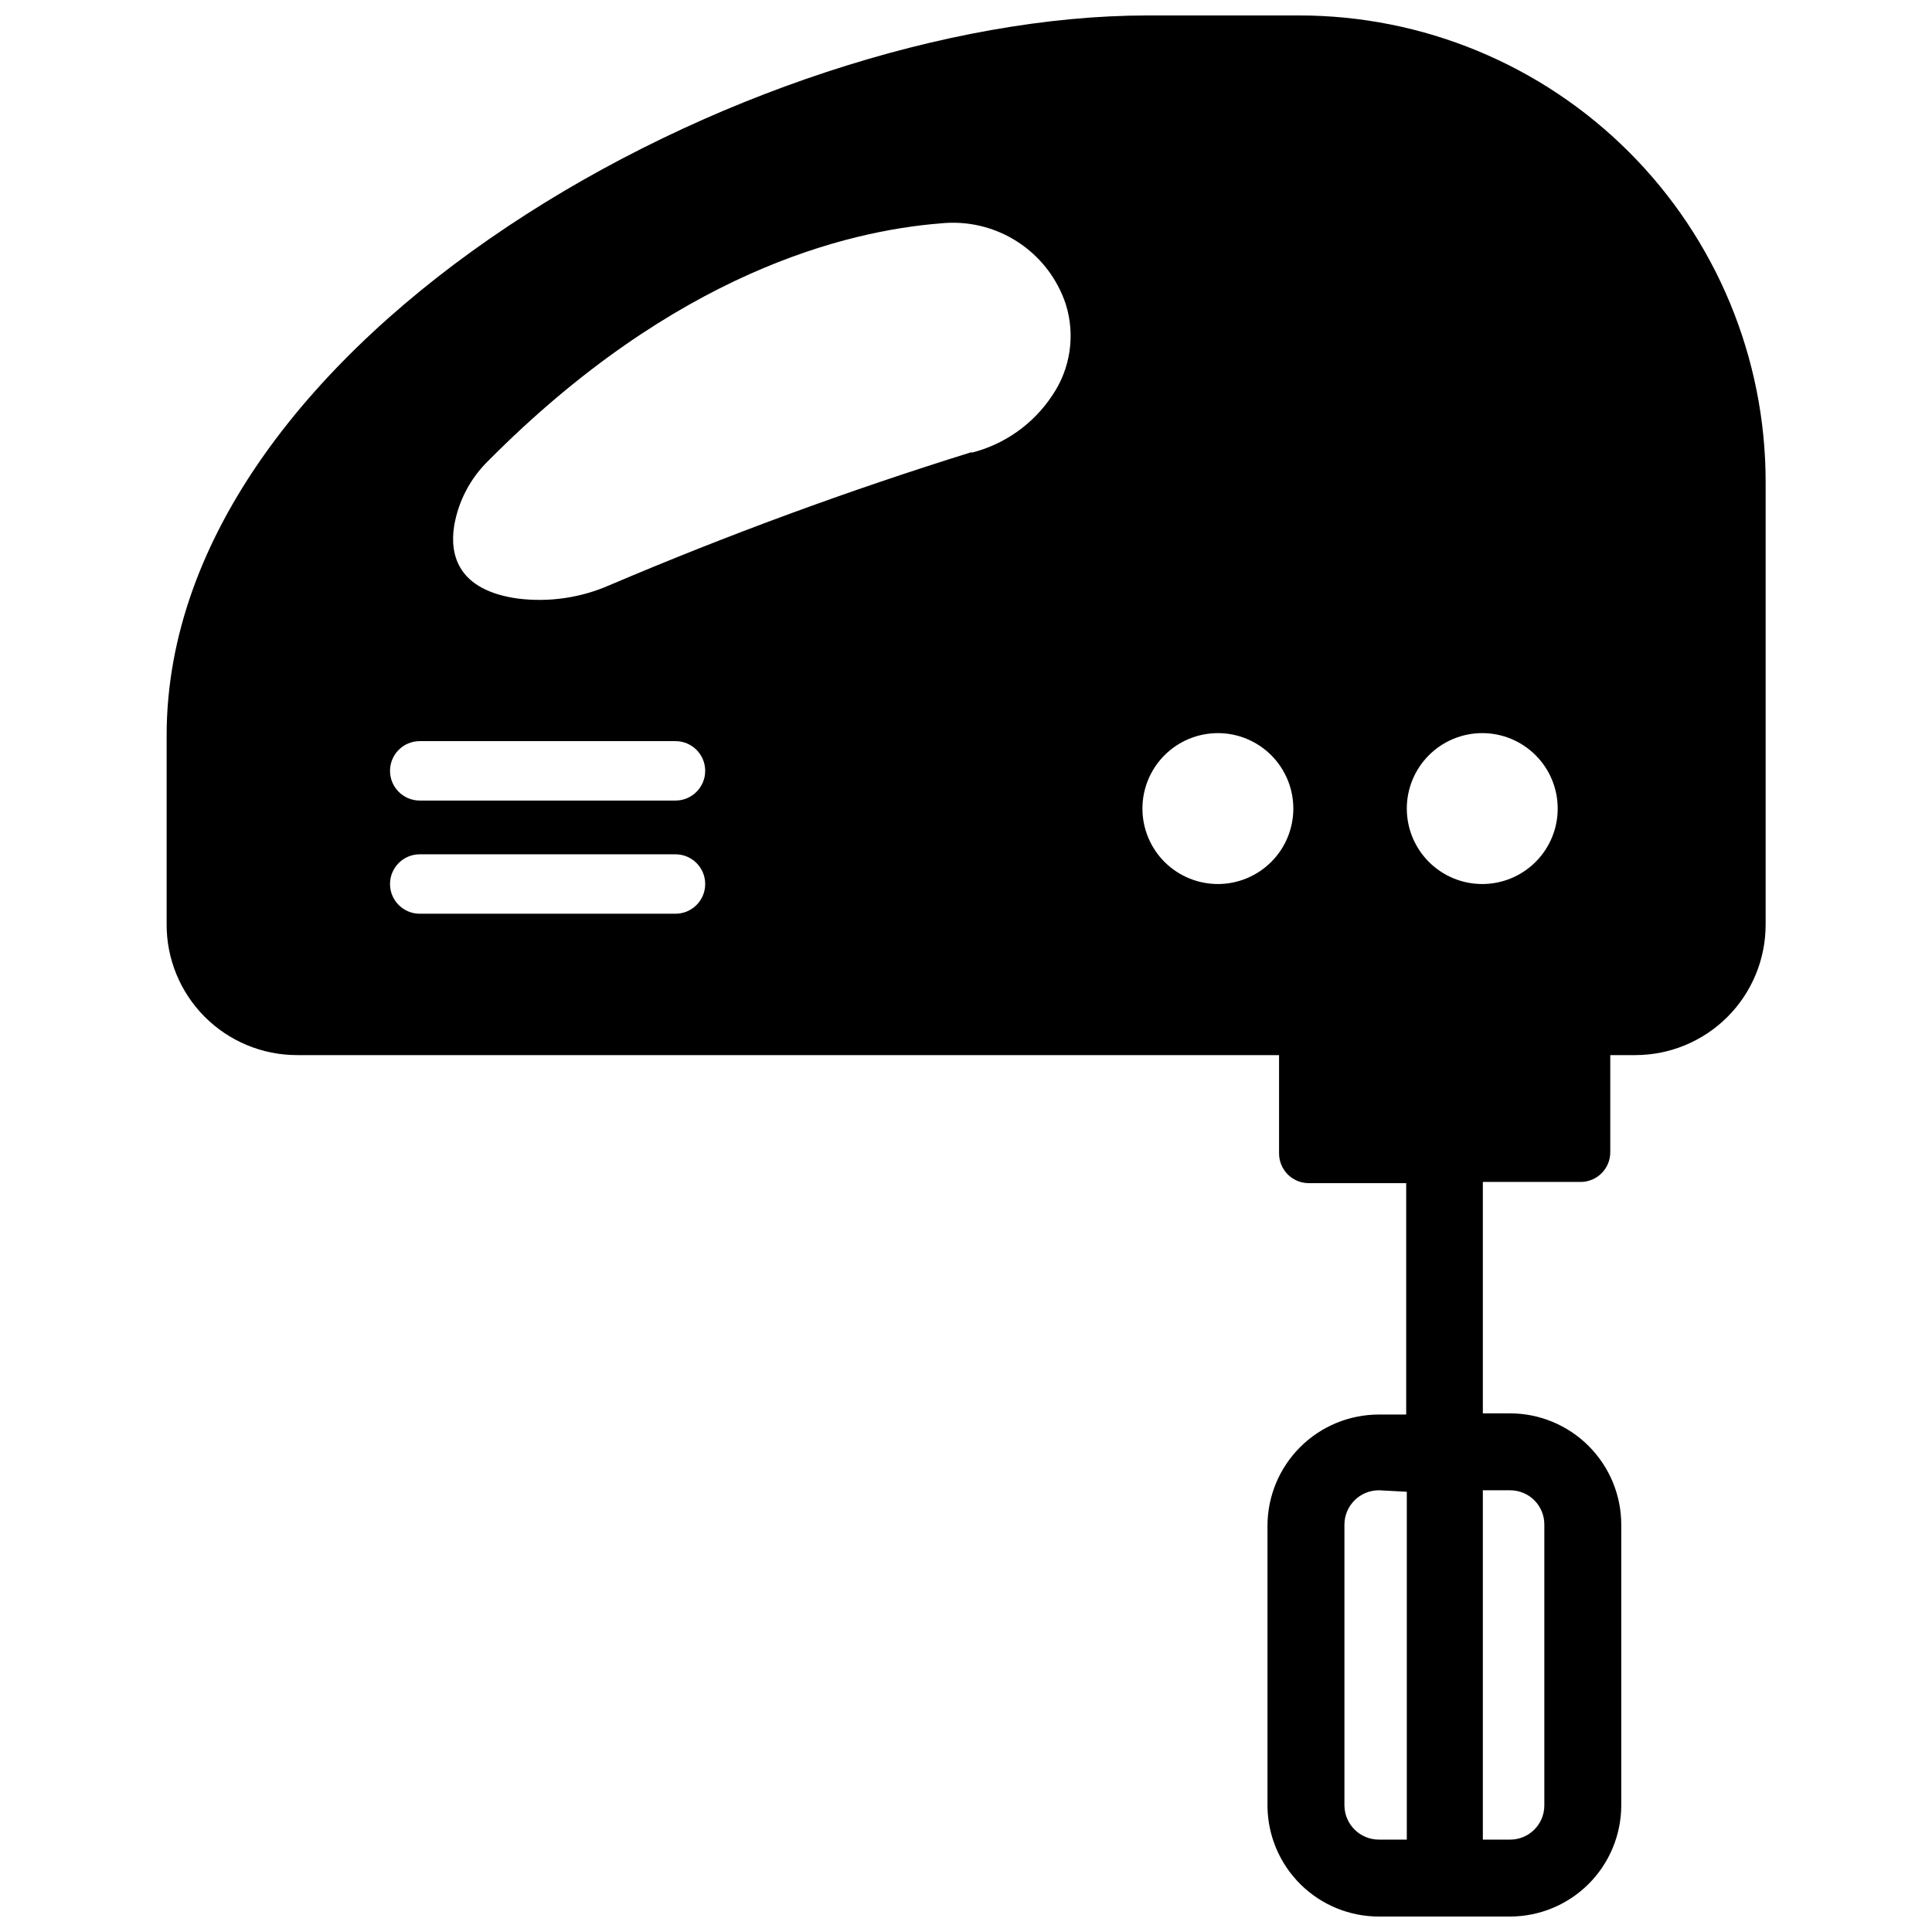 <?xml version="1.0" encoding="UTF-8"?>
<!-- Uploaded to: SVG Repo, www.svgrepo.com, Generator: SVG Repo Mixer Tools -->
<svg width="800px" height="800px" version="1.1" viewBox="144 144 512 512" xmlns="http://www.w3.org/2000/svg">
 <defs>
  <clipPath id="a">
   <path d="m188 148.09h424v503.81h-424z"/>
  </clipPath>
 </defs>
 <g clip-path="url(#a)">
  <path d="m188.16 338.91v49.91c-0.066 9.207 3.547 18.059 10.035 24.59s15.316 10.203 24.52 10.203h260.25v26.059c0 2.086 0.832 4.09 2.305 5.566 1.477 1.477 3.481 2.305 5.566 2.305h25.82v61.324h-7.242c-7.828 0-15.336 3.109-20.871 8.645-5.539 5.535-8.648 13.047-8.648 20.875v74.391c0.105 7.762 3.262 15.168 8.785 20.621 5.523 5.449 12.973 8.504 20.734 8.504h34.797c7.801-0.02 15.277-3.129 20.793-8.645 5.519-5.516 8.625-12.992 8.648-20.797v-74.391c0-7.816-3.102-15.312-8.621-20.844-5.516-5.535-13.004-8.656-20.82-8.676h-7.242v-61.324h25.898c2.086 0 4.09-0.828 5.566-2.305s2.305-3.477 2.305-5.566v-25.742h6.613c9.164 0 17.957-3.641 24.438-10.121 6.481-6.481 10.121-15.27 10.121-24.438v-117.37c0-32.793-13.031-64.238-36.227-87.418s-54.652-36.191-87.445-36.172h-40.148c-105.4 0-259.93 85.41-259.93 190.82zm348.81 200.03h7.242c2.414 0 4.727 0.961 6.43 2.676 1.699 1.715 2.644 4.039 2.621 6.453v74.391c0 5-4.051 9.055-9.051 9.055h-7.242zm-20.152-180.66c0-5.305 2.106-10.391 5.856-14.141s8.836-5.856 14.137-5.856c5.305 0 10.391 2.106 14.141 5.856s5.856 8.836 5.856 14.141c0 5.301-2.106 10.387-5.856 14.137s-8.836 5.859-14.141 5.859c-5.301 0-10.387-2.109-14.137-5.859s-5.856-8.836-5.856-14.137zm0 181.05v92.184h-7.402c-5.012 0-9.086-4.043-9.129-9.055v-74.391c0-5.043 4.086-9.129 9.129-9.129zm-70.062-181.05c0-5.301 2.106-10.379 5.848-14.129 3.746-3.75 8.824-5.859 14.121-5.867 5.301-0.008 10.383 2.09 14.137 5.828 3.754 3.742 5.871 8.816 5.887 14.113 0.012 5.301-2.078 10.387-5.812 14.145-3.734 3.762-8.809 5.883-14.105 5.906-5.316 0.02-10.422-2.078-14.191-5.832-3.766-3.75-5.883-8.848-5.883-14.164zm-45.266-94.465h0.004c-32.559 10.137-64.586 21.906-95.961 35.266-7.641 3.352-16.047 4.578-24.324 3.543-15.742-2.203-18.105-11.414-16.848-19.285 1.113-6.523 4.254-12.527 8.973-17.16 49.676-50.066 95.176-61.012 119.89-62.977 7.148-0.762 14.344 0.949 20.387 4.844 6.043 3.894 10.57 9.742 12.832 16.566 2.578 8.211 1.242 17.148-3.621 24.246-4.988 7.516-12.594 12.902-21.332 15.113zm-154.13 114.46c0-4.348 3.523-7.875 7.871-7.875h67.781c4.348 0 7.871 3.527 7.871 7.875 0 4.348-3.523 7.871-7.871 7.871h-67.859c-4.316-0.043-7.793-3.555-7.793-7.871zm0-29.992c0-4.348 3.523-7.875 7.871-7.875h67.781c4.348 0 7.871 3.527 7.871 7.875 0 4.344-3.523 7.871-7.871 7.871h-67.859c-4.316-0.043-7.793-3.555-7.793-7.871z"/>
 </g>
</svg>